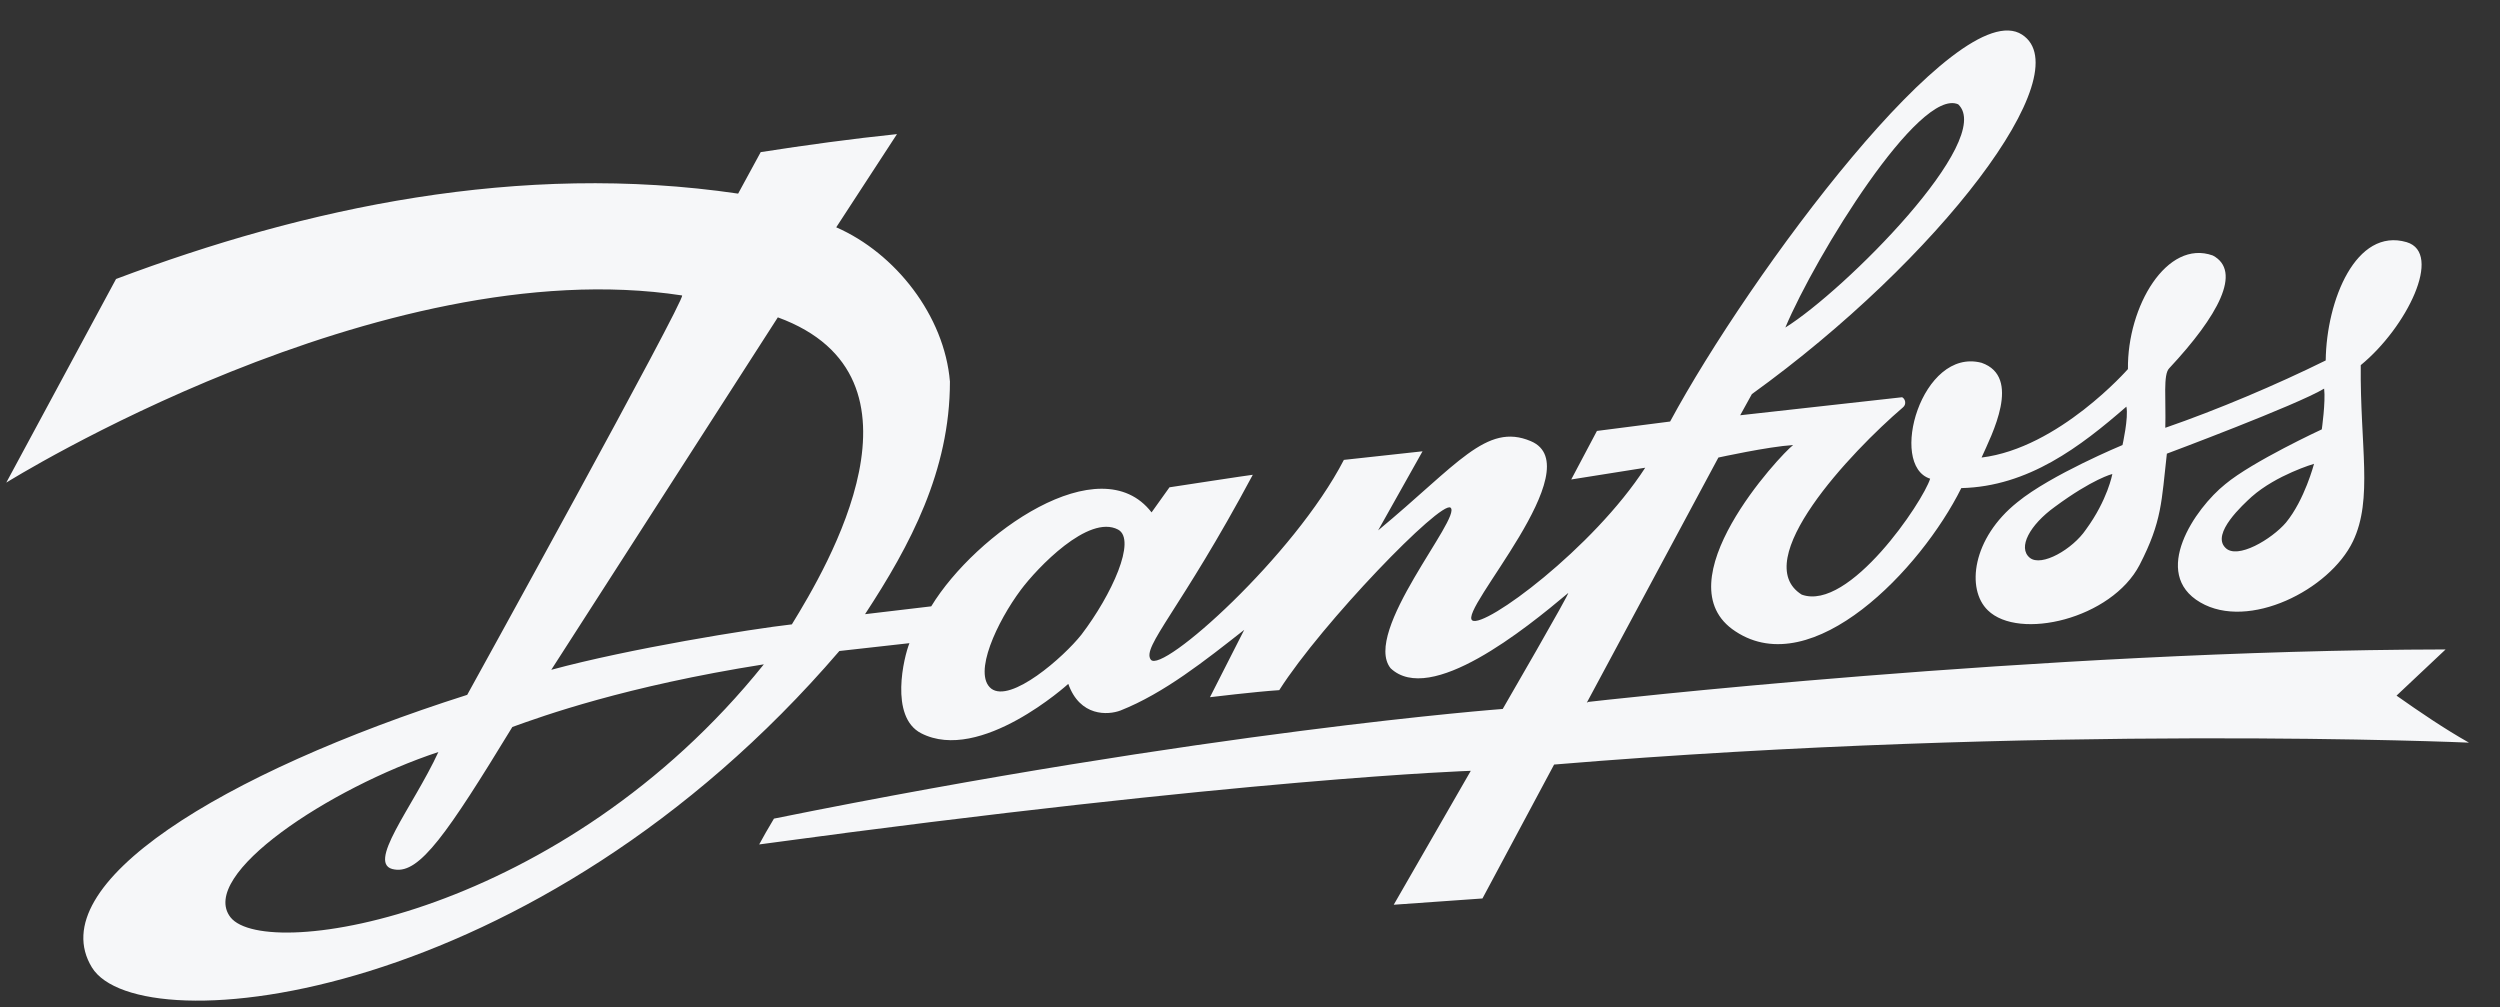 <svg width="67" height="27" viewBox="0 0 67 27" fill="none" xmlns="http://www.w3.org/2000/svg">
<rect x="0" y="0" width="67" height="27" fill="#333333" stroke="none"/>
<path d="M3.11 7.477C8.181 5.567 13.919 4.328 19.782 5.189L20.387 4.077C21.598 3.888 22.829 3.72 24.039 3.594L22.411 6.092C23.997 6.784 25.312 8.463 25.458 10.226C25.458 12.619 24.394 14.613 23.183 16.46L24.957 16.25C26.146 14.298 29.485 11.948 30.862 13.732L31.342 13.06C31.342 13.06 33.533 12.724 33.575 12.724C31.634 16.355 30.591 17.342 30.841 17.678C31.134 18.076 34.681 14.907 36.016 12.325L38.124 12.095L36.934 14.214C39.063 12.451 39.835 11.318 41.024 11.822C42.672 12.514 39.063 16.376 39.459 16.628C39.793 16.838 42.693 14.697 44.092 12.535L42.109 12.85L42.798 11.549L44.759 11.297C46.888 7.351 52.48 -0.184 54.191 0.928C55.777 1.957 51.958 6.952 46.95 10.562L46.637 11.129L50.977 10.646C51.061 10.688 51.102 10.835 50.998 10.919C49.6 12.116 46.846 15.033 48.286 15.936C49.558 16.397 51.541 13.438 51.728 12.829C50.602 12.472 51.499 9.303 53.106 9.723C54.191 10.101 53.377 11.654 53.106 12.262C55.172 12.011 57.029 9.891 57.029 9.891C57.008 8.211 58.072 6.406 59.303 6.847C60.096 7.267 59.449 8.463 58.135 9.87C57.968 10.038 58.051 10.688 58.03 11.465C59.428 10.982 61.014 10.31 62.329 9.66C62.349 8.044 63.142 6.092 64.499 6.49C65.479 6.784 64.499 8.778 63.268 9.786C63.247 11.948 63.602 13.375 63.059 14.508C62.433 15.81 60.263 16.901 58.969 16.145C57.634 15.369 58.823 13.627 59.637 12.976C60.367 12.367 62.224 11.507 62.224 11.507C62.224 11.507 62.329 10.772 62.287 10.415C61.556 10.856 58.072 12.158 58.072 12.158C57.926 13.438 57.947 13.963 57.342 15.138C56.59 16.586 54.107 17.174 53.273 16.355C52.688 15.789 52.855 14.424 54.066 13.459C54.963 12.724 56.883 11.927 56.883 11.927C56.883 11.927 57.049 11.192 56.987 10.898C55.756 11.969 54.358 13.039 52.563 13.081C51.478 15.264 48.578 18.286 46.512 16.922C44.509 15.621 47.722 12.178 48.056 11.927C47.388 11.969 46.053 12.262 46.053 12.262L42.526 18.832L42.568 18.811C42.568 18.811 54.608 17.426 65.542 17.405L64.227 18.643C64.853 19.084 65.5 19.525 66.168 19.903C66.168 19.903 54.775 19.399 41.65 20.49L39.73 24.079L37.352 24.247L39.417 20.658C39.417 20.658 33.45 20.847 20.346 22.631C20.492 22.358 20.534 22.295 20.742 21.939C32.365 19.588 40.273 19 40.273 19C40.273 19 42.109 15.831 42.026 15.894C40.878 16.859 38.332 18.916 37.268 17.909C36.496 16.943 39.188 13.858 38.875 13.606C38.624 13.396 35.432 16.691 34.284 18.496C33.638 18.538 32.427 18.685 32.427 18.685L33.345 16.88C32.302 17.699 31.196 18.58 30.028 19.042C29.694 19.168 28.943 19.21 28.63 18.328C28.63 18.328 26.272 20.469 24.686 19.651C23.83 19.21 24.227 17.594 24.373 17.237L22.495 17.447C14.357 26.934 3.736 28.004 2.463 25.927C1.107 23.702 5.927 20.721 12.521 18.622C12.521 18.622 18.384 8.002 18.28 7.918C10.184 6.679 0.168 12.934 0.168 12.934L3.11 7.477ZM6.177 24.583C7.137 25.801 15.087 24.52 20.471 17.804C16.757 18.391 14.545 19.189 13.731 19.483C11.978 22.358 11.248 23.408 10.58 23.303C9.766 23.198 11.06 21.645 11.749 20.154C8.827 21.12 5.301 23.45 6.177 24.583ZM14.774 17.951C16.861 17.384 20.116 16.859 21.222 16.733C22.161 15.201 25.207 10.101 20.846 8.505L14.774 17.951ZM27.357 15.81C26.731 16.649 26.063 18.055 26.564 18.454C27.085 18.853 28.504 17.615 28.984 17.006C29.798 15.936 30.466 14.466 29.965 14.193C29.172 13.774 27.795 15.222 27.357 15.81ZM47.847 8.778C49.433 7.792 53.481 3.741 52.48 2.796C51.436 2.334 48.661 6.847 47.847 8.778ZM55.067 13.585C54.399 14.068 54.066 14.676 54.399 14.949C54.712 15.201 55.547 14.718 55.902 14.193C56.486 13.396 56.611 12.703 56.611 12.703C56.611 12.703 56.09 12.829 55.067 13.585ZM60.346 13.312C60.117 13.522 59.261 14.298 59.637 14.676C59.95 15.012 60.889 14.445 61.264 14.005C61.765 13.396 62.016 12.43 62.016 12.43C62.016 12.43 61.014 12.724 60.346 13.312Z" fill="#F6F7F9"/>
</svg>
